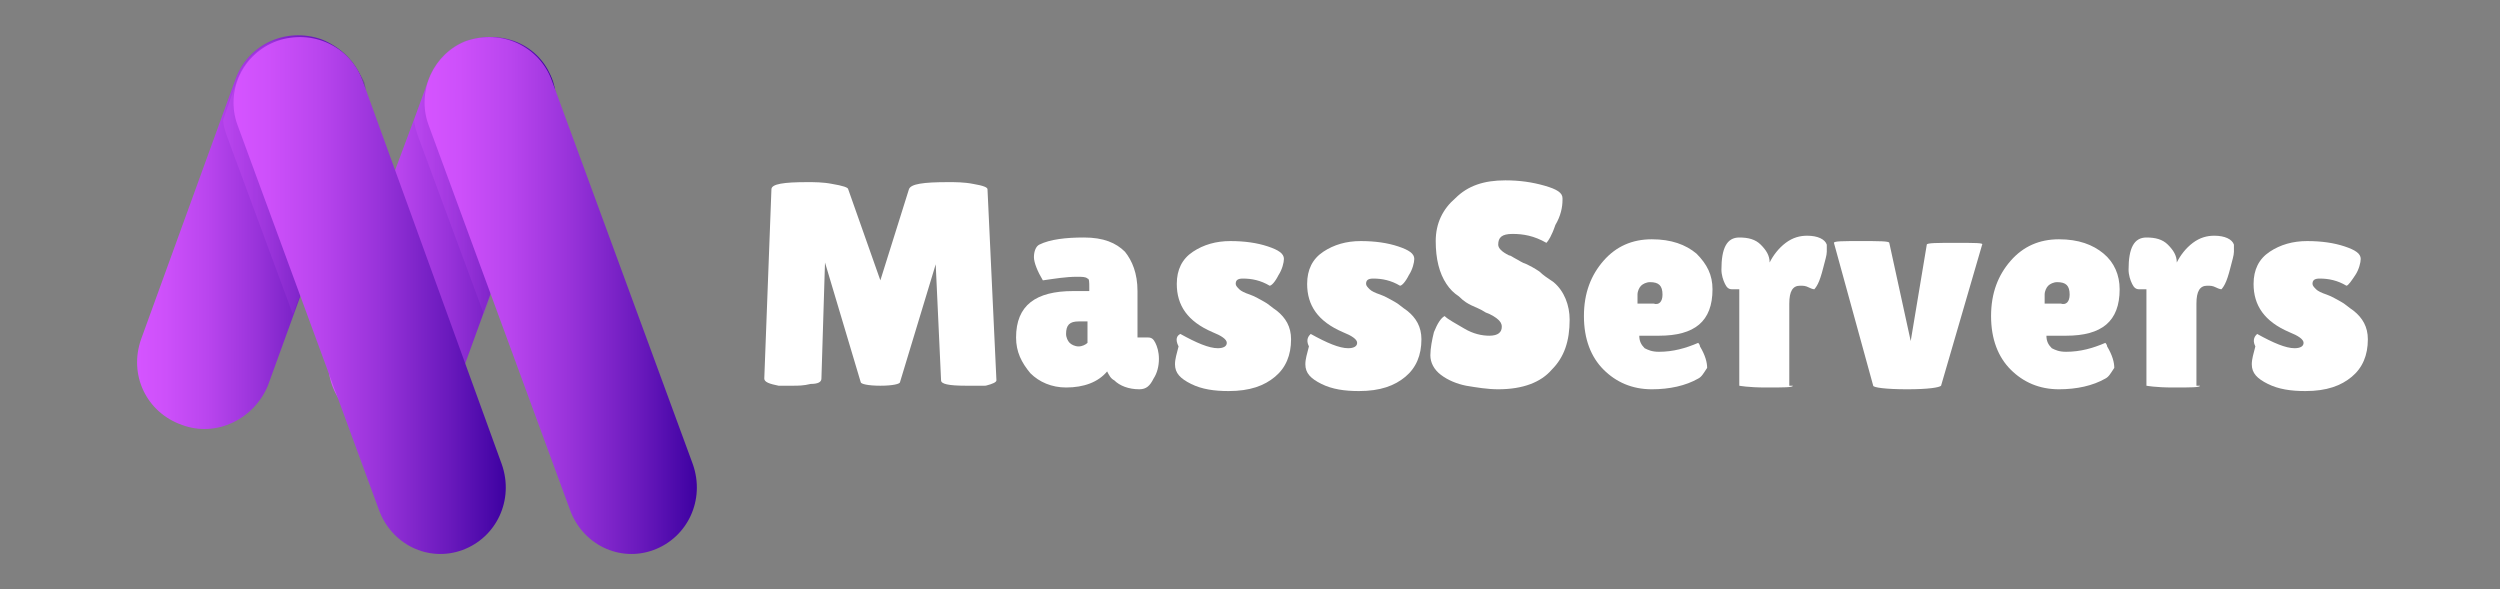 <?xml version="1.0" encoding="utf-8"?>
<!-- Generator: Adobe Illustrator 27.7.0, SVG Export Plug-In . SVG Version: 6.00 Build 0)  -->
<svg version="1.1" id="Layer_1" xmlns="http://www.w3.org/2000/svg" xmlns:xlink="http://www.w3.org/1999/xlink" x="0px" y="0px"
	 viewBox="0 0 140 33" style="enable-background:new 0 0 140 33;" xml:space="preserve">
<rect x="0" y="0" width="140" height="33" fill="#808080" stroke="none"/>
<style type="text/css">
	.st0{fill:#FFFFFF;}
	.st1{fill:url(#SVGID_1_);}
	.st2{opacity:0.3;fill:url(#SVGID_00000061438302042858002510000017240011687569522317_);}
	.st3{fill:url(#SVGID_00000106115389841326988770000009833769351115500213_);}
	.st4{fill:url(#SVGID_00000107582633909705853310000012109972088697181876_);}
	.st5{opacity:0.3;fill:url(#SVGID_00000135669863871067192370000015283181473277884575_);}
	.st6{fill:url(#SVGID_00000002351669642905833220000000609618863445738143_);}
</style>
<g>
	<g>
		<path class="st0" d="M54.1,21.6c-1,0-1.4-0.1-1.4-0.3l-0.3-6.5l-2,6.6c0,0.1-0.4,0.2-1.1,0.2c-0.7,0-1.1-0.1-1.1-0.2l-2-6.7
			l-0.2,6.5c0,0.2-0.2,0.3-0.6,0.3c-0.4,0.1-0.7,0.1-1,0.1c-0.3,0-0.5,0-0.8,0c-0.5-0.1-0.8-0.2-0.8-0.4l0.4-10.6
			c0-0.3,0.7-0.4,2-0.4c0.4,0,0.9,0,1.4,0.1c0.6,0.1,0.9,0.2,0.9,0.3l1.8,5.1l1.6-5.1c0.1-0.3,0.8-0.4,2.2-0.4c0.4,0,0.9,0,1.4,0.1
			c0.6,0.1,0.8,0.2,0.8,0.3l0.5,10.7c0,0.1-0.2,0.2-0.6,0.3C54.8,21.6,54.4,21.6,54.1,21.6z"/>
		<path class="st0" d="M58.4,15.7c-0.3-0.5-0.5-1-0.5-1.3s0.1-0.6,0.3-0.7c0.6-0.3,1.5-0.4,2.5-0.4c1.1,0,1.8,0.3,2.3,0.8
			c0.4,0.5,0.7,1.2,0.7,2.2v2.6h0.6c0.2,0,0.3,0.1,0.4,0.3c0.1,0.2,0.2,0.5,0.2,0.9c0,0.4-0.1,0.8-0.3,1.1c-0.2,0.4-0.4,0.6-0.8,0.6
			c-0.6,0-1.1-0.2-1.4-0.5c-0.2-0.1-0.3-0.3-0.4-0.5c-0.5,0.6-1.3,0.9-2.3,0.9c-0.8,0-1.5-0.3-2-0.8c-0.5-0.6-0.8-1.2-0.8-2
			c0-1.8,1.1-2.6,3.2-2.6h0.9v-0.2c0-0.3,0-0.5-0.1-0.5c-0.1-0.1-0.3-0.1-0.6-0.1C59.7,15.5,59.1,15.6,58.4,15.7z M59.7,18.7
			c0,0.2,0.1,0.4,0.2,0.5c0.1,0.1,0.3,0.2,0.5,0.2c0.2,0,0.4-0.1,0.5-0.2V18h-0.5C59.9,18,59.7,18.2,59.7,18.7z"/>
		<path class="st0" d="M66.1,18.7c0.9,0.5,1.6,0.8,2.1,0.8c0.3,0,0.5-0.1,0.5-0.3c0-0.2-0.3-0.4-0.8-0.6c-1.4-0.6-2-1.5-2-2.7
			c0-0.8,0.3-1.4,0.9-1.8c0.6-0.4,1.3-0.6,2.1-0.6c0.8,0,1.5,0.1,2.1,0.3c0.6,0.2,0.9,0.4,0.9,0.7c0,0.2-0.1,0.6-0.3,0.9
			c-0.2,0.4-0.4,0.6-0.5,0.6c-0.5-0.3-1-0.4-1.5-0.4c-0.3,0-0.4,0.1-0.4,0.3c0,0.1,0.1,0.2,0.2,0.3c0.1,0.1,0.3,0.2,0.6,0.3
			c0.3,0.1,0.6,0.3,0.8,0.4c0.2,0.1,0.4,0.3,0.7,0.5c0.5,0.4,0.8,0.9,0.8,1.6c0,0.9-0.3,1.6-0.9,2.1c-0.6,0.5-1.4,0.8-2.6,0.8
			c-0.8,0-1.5-0.1-2.1-0.4c-0.6-0.3-0.9-0.6-0.9-1.1c0-0.3,0.1-0.6,0.2-1C65.8,19,65.9,18.8,66.1,18.7z"/>
		<path class="st0" d="M73.4,18.7c0.9,0.5,1.6,0.8,2.1,0.8c0.3,0,0.5-0.1,0.5-0.3c0-0.2-0.3-0.4-0.8-0.6c-1.4-0.6-2-1.5-2-2.7
			c0-0.8,0.3-1.4,0.9-1.8c0.6-0.4,1.3-0.6,2.1-0.6c0.8,0,1.5,0.1,2.1,0.3c0.6,0.2,0.9,0.4,0.9,0.7c0,0.2-0.1,0.6-0.3,0.9
			c-0.2,0.4-0.4,0.6-0.5,0.6c-0.5-0.3-1-0.4-1.5-0.4c-0.3,0-0.4,0.1-0.4,0.3c0,0.1,0.1,0.2,0.2,0.3c0.1,0.1,0.3,0.2,0.6,0.3
			c0.3,0.1,0.6,0.3,0.8,0.4c0.2,0.1,0.4,0.3,0.7,0.5c0.5,0.4,0.8,0.9,0.8,1.6c0,0.9-0.3,1.6-0.9,2.1s-1.4,0.8-2.6,0.8
			c-0.8,0-1.5-0.1-2.1-0.4c-0.6-0.3-0.9-0.6-0.9-1.1c0-0.3,0.1-0.6,0.2-1C73.1,19,73.3,18.8,73.4,18.7z"/>
		<path class="st0" d="M80.9,17.7c0.2,0.2,0.6,0.4,1.1,0.7c0.5,0.3,1,0.4,1.4,0.4c0.5,0,0.7-0.2,0.7-0.5c0-0.2-0.1-0.3-0.2-0.4
			c-0.1-0.1-0.4-0.3-0.7-0.4c-0.3-0.2-0.6-0.3-0.8-0.4c-0.2-0.1-0.4-0.2-0.7-0.5c-0.3-0.2-0.5-0.4-0.7-0.7c-0.4-0.6-0.6-1.4-0.6-2.4
			s0.4-1.8,1.1-2.4c0.7-0.7,1.6-1,2.8-1c0.8,0,1.5,0.1,2.2,0.3c0.7,0.2,1,0.4,1,0.7c0,0,0,0.1,0,0.1c0,0.4-0.1,0.9-0.4,1.4
			c-0.2,0.6-0.4,0.9-0.5,1c-0.7-0.4-1.3-0.5-1.9-0.5s-0.8,0.2-0.8,0.6c0,0.2,0.2,0.4,0.6,0.6c0.1,0,0.2,0.1,0.4,0.2
			c0.2,0.1,0.3,0.2,0.6,0.3c0.2,0.1,0.4,0.2,0.7,0.4c0.2,0.2,0.5,0.4,0.8,0.6c0.6,0.5,0.9,1.3,0.9,2.1c0,1.2-0.3,2.1-1,2.8
			c-0.6,0.7-1.6,1.1-3,1.1c-0.6,0-1.2-0.1-1.8-0.2c-0.5-0.1-1-0.3-1.4-0.6c-0.4-0.3-0.6-0.7-0.6-1.1c0-0.4,0.1-0.9,0.2-1.3
			C80.5,18.1,80.7,17.8,80.9,17.7z"/>
		<path class="st0" d="M95.1,21.2c-0.7,0.4-1.6,0.6-2.6,0.6c-1.1,0-2-0.4-2.7-1.1c-0.7-0.7-1.1-1.7-1.1-3c0-1.3,0.4-2.3,1.1-3.1
			c0.7-0.8,1.6-1.2,2.7-1.2c1.1,0,1.9,0.3,2.5,0.8c0.6,0.6,0.9,1.2,0.9,2c0,1.8-1,2.6-3,2.6h-1.1c0,0.3,0.1,0.5,0.3,0.7
			c0.2,0.1,0.4,0.2,0.8,0.2c0.8,0,1.5-0.2,2.2-0.5c0,0,0.1,0.1,0.1,0.2c0.3,0.5,0.4,0.9,0.4,1.2C95.4,20.9,95.3,21.1,95.1,21.2z
			 M93.1,16.5c0-0.5-0.2-0.7-0.7-0.7c-0.2,0-0.4,0.1-0.5,0.2c-0.1,0.1-0.2,0.3-0.2,0.5v0.5h0.9C92.9,17.1,93.1,16.9,93.1,16.5z"/>
		<path class="st0" d="M100.4,21.6c0,0.1-0.5,0.1-1.5,0.1c-1,0-1.5-0.1-1.5-0.1v-5.4h-0.4c-0.2,0-0.3-0.1-0.4-0.3
			c-0.1-0.2-0.2-0.5-0.2-0.8c0-1.2,0.3-1.8,1-1.8c0.5,0,0.9,0.1,1.2,0.4c0.3,0.3,0.5,0.6,0.5,1c0.2-0.4,0.5-0.8,0.9-1.1
			c0.4-0.3,0.8-0.4,1.2-0.4c0.6,0,1,0.2,1.1,0.5c0,0.1,0,0.2,0,0.4c0,0.2-0.1,0.5-0.2,0.9c-0.1,0.4-0.2,0.7-0.3,0.9
			c-0.1,0.2-0.2,0.3-0.2,0.3c0,0-0.1,0-0.3-0.1c-0.2-0.1-0.3-0.1-0.5-0.1c-0.4,0-0.6,0.3-0.6,1V21.6z"/>
		<path class="st0" d="M102.7,13.6c0-0.1,0.5-0.1,1.5-0.1c1,0,1.6,0,1.6,0.1l1.2,5.5l0.9-5.4c0-0.1,0.6-0.1,1.6-0.1
			c1.1,0,1.6,0,1.5,0.1l-2.3,7.9c-0.1,0.1-0.7,0.2-1.9,0.2c-1.2,0-1.9-0.1-1.9-0.2L102.7,13.6z"/>
		<path class="st0" d="M117.9,21.2c-0.7,0.4-1.6,0.6-2.6,0.6c-1.1,0-2-0.4-2.7-1.1s-1.1-1.7-1.1-3c0-1.3,0.4-2.3,1.1-3.1
			c0.7-0.8,1.6-1.2,2.7-1.2c1.1,0,1.9,0.3,2.5,0.8s0.9,1.2,0.9,2c0,1.8-1,2.6-3,2.6h-1.1c0,0.3,0.1,0.5,0.3,0.7
			c0.2,0.1,0.4,0.2,0.8,0.2c0.8,0,1.5-0.2,2.2-0.5c0,0,0.1,0.1,0.1,0.2c0.3,0.5,0.4,0.9,0.4,1.2C118.2,20.9,118.1,21.1,117.9,21.2z
			 M115.9,16.5c0-0.5-0.2-0.7-0.7-0.7c-0.2,0-0.4,0.1-0.5,0.2c-0.1,0.1-0.2,0.3-0.2,0.5v0.5h0.9C115.7,17.1,115.9,16.9,115.9,16.5z"
			/>
		<path class="st0" d="M123.2,21.6c0,0.1-0.5,0.1-1.5,0.1c-1,0-1.5-0.1-1.5-0.1v-5.4h-0.4c-0.2,0-0.3-0.1-0.4-0.3
			c-0.1-0.2-0.2-0.5-0.2-0.8c0-1.2,0.3-1.8,1-1.8c0.5,0,0.9,0.1,1.2,0.4c0.3,0.3,0.5,0.6,0.5,1c0.2-0.4,0.5-0.8,0.9-1.1
			c0.4-0.3,0.8-0.4,1.2-0.4c0.6,0,1,0.2,1.1,0.5c0,0.1,0,0.2,0,0.4c0,0.2-0.1,0.5-0.2,0.9c-0.1,0.4-0.2,0.7-0.3,0.9
			c-0.1,0.2-0.2,0.3-0.2,0.3c0,0-0.1,0-0.3-0.1c-0.2-0.1-0.3-0.1-0.5-0.1c-0.4,0-0.6,0.3-0.6,1V21.6z"/>
		<path class="st0" d="M126.4,18.7c0.9,0.5,1.6,0.8,2.1,0.8c0.3,0,0.5-0.1,0.5-0.3c0-0.2-0.3-0.4-0.8-0.6c-1.4-0.6-2-1.5-2-2.7
			c0-0.8,0.3-1.4,0.9-1.8c0.6-0.4,1.3-0.6,2.1-0.6c0.8,0,1.5,0.1,2.1,0.3c0.6,0.2,0.9,0.4,0.9,0.7c0,0.2-0.1,0.6-0.3,0.9
			s-0.4,0.6-0.5,0.6c-0.5-0.3-1-0.4-1.5-0.4c-0.3,0-0.4,0.1-0.4,0.3c0,0.1,0.1,0.2,0.2,0.3c0.1,0.1,0.3,0.2,0.6,0.3
			c0.3,0.1,0.6,0.3,0.8,0.4c0.2,0.1,0.4,0.3,0.7,0.5c0.5,0.4,0.8,0.9,0.8,1.6c0,0.9-0.3,1.6-0.9,2.1s-1.4,0.8-2.6,0.8
			c-0.8,0-1.5-0.1-2.1-0.4c-0.6-0.3-0.9-0.6-0.9-1.1c0-0.3,0.1-0.6,0.2-1C126.1,19,126.3,18.8,126.4,18.7z"/>
	</g>
	<g>
		<linearGradient id="SVGID_1_" gradientUnits="userSpaceOnUse" x1="18.401" y1="13.021" x2="31.172" y2="13.021">
			<stop  offset="0" style="stop-color:#D554FF"/>
			<stop  offset="0.123" style="stop-color:#CD50FA"/>
			<stop  offset="0.308" style="stop-color:#B945EE"/>
			<stop  offset="0.533" style="stop-color:#9732D9"/>
			<stop  offset="0.785" style="stop-color:#6919BC"/>
			<stop  offset="1" style="stop-color:#3B00A0"/>
		</linearGradient>
		<path class="st1" d="M20.8,23.8L20.8,23.8c-1.9-0.7-2.9-2.8-2.2-4.8L24,4.5c0.7-1.9,2.8-2.9,4.8-2.2l0,0C30.7,3,31.6,5.1,30.9,7
			l-5.3,14.6C24.9,23.5,22.8,24.5,20.8,23.8z"/>
		
			<linearGradient id="SVGID_00000036956514930861686030000016898341858681203844_" gradientUnits="userSpaceOnUse" x1="23.125" y1="9.929" x2="31.169" y2="9.929">
			<stop  offset="0" style="stop-color:#D554FF"/>
			<stop  offset="0.123" style="stop-color:#CD50FA"/>
			<stop  offset="0.308" style="stop-color:#B945EE"/>
			<stop  offset="0.533" style="stop-color:#9732D9"/>
			<stop  offset="0.785" style="stop-color:#6919BC"/>
			<stop  offset="1" style="stop-color:#3B00A0"/>
		</linearGradient>
		<path style="opacity:0.3;fill:url(#SVGID_00000036956514930861686030000016898341858681203844_);" d="M26,2.3
			c-0.9,0.4-1.6,1.1-2,2.1l-0.8,2.3c0,0.3,0.1,0.6,0.2,0.9l3.7,10L30.9,7c0.3-0.8,0.3-1.6,0.1-2.4C30.2,2.7,28,1.7,26,2.3z"/>
		
			<linearGradient id="SVGID_00000090993313323792034590000004299416167367399349_" gradientUnits="userSpaceOnUse" x1="23.859" y1="16.5" x2="39.18" y2="16.5">
			<stop  offset="0" style="stop-color:#D554FF"/>
			<stop  offset="0.123" style="stop-color:#CD50FA"/>
			<stop  offset="0.308" style="stop-color:#B945EE"/>
			<stop  offset="0.533" style="stop-color:#9732D9"/>
			<stop  offset="0.785" style="stop-color:#6919BC"/>
			<stop  offset="1" style="stop-color:#3B00A0"/>
		</linearGradient>
		<path style="fill:url(#SVGID_00000090993313323792034590000004299416167367399349_);" d="M36.6,30.8L36.6,30.8
			c1.9-0.7,2.9-2.8,2.2-4.8L30.9,4.5c-0.7-1.9-2.8-2.9-4.8-2.2l0,0C24.3,3,23.3,5.1,24,7l7.9,21.5C32.6,30.5,34.7,31.5,36.6,30.8z"
			/>
		
			<linearGradient id="SVGID_00000178902701566324488000000007081935723418086818_" gradientUnits="userSpaceOnUse" x1="7.72" y1="13.021" x2="20.49" y2="13.021">
			<stop  offset="0" style="stop-color:#D554FF"/>
			<stop  offset="0.123" style="stop-color:#CD50FA"/>
			<stop  offset="0.308" style="stop-color:#B945EE"/>
			<stop  offset="0.533" style="stop-color:#9732D9"/>
			<stop  offset="0.785" style="stop-color:#6919BC"/>
			<stop  offset="1" style="stop-color:#3B00A0"/>
		</linearGradient>
		<path style="fill:url(#SVGID_00000178902701566324488000000007081935723418086818_);" d="M10.2,23.8L10.2,23.8
			C8.2,23.1,7.2,21,7.9,19l5.3-14.6c0.7-1.9,2.8-2.9,4.8-2.2l0,0C20,3,21,5.1,20.3,7l-5.3,14.6C14.2,23.5,12.1,24.5,10.2,23.8z"/>
		
			<linearGradient id="SVGID_00000140007514101109976740000016417600936457155239_" gradientUnits="userSpaceOnUse" x1="12.443" y1="9.929" x2="20.488" y2="9.929">
			<stop  offset="0" style="stop-color:#D554FF"/>
			<stop  offset="0.123" style="stop-color:#CD50FA"/>
			<stop  offset="0.308" style="stop-color:#B945EE"/>
			<stop  offset="0.533" style="stop-color:#9732D9"/>
			<stop  offset="0.785" style="stop-color:#6919BC"/>
			<stop  offset="1" style="stop-color:#3B00A0"/>
		</linearGradient>
		<path style="opacity:0.3;fill:url(#SVGID_00000140007514101109976740000016417600936457155239_);" d="M15.3,2.3
			c-0.9,0.4-1.6,1.1-2,2.1l-0.8,2.3c0,0.3,0.1,0.6,0.2,0.9l3.7,10L20.3,7c0.3-0.8,0.3-1.6,0.1-2.4C19.5,2.7,17.3,1.7,15.3,2.3z"/>
		
			<linearGradient id="SVGID_00000116913461436405322150000017768127193752965766_" gradientUnits="userSpaceOnUse" x1="13.178" y1="16.5" x2="28.498" y2="16.5">
			<stop  offset="0" style="stop-color:#D554FF"/>
			<stop  offset="0.123" style="stop-color:#CD50FA"/>
			<stop  offset="0.308" style="stop-color:#B945EE"/>
			<stop  offset="0.533" style="stop-color:#9732D9"/>
			<stop  offset="0.785" style="stop-color:#6919BC"/>
			<stop  offset="1" style="stop-color:#3B00A0"/>
		</linearGradient>
		<path style="fill:url(#SVGID_00000116913461436405322150000017768127193752965766_);" d="M25.9,30.8L25.9,30.8
			c1.9-0.7,2.9-2.8,2.2-4.8L20.3,4.5c-0.7-1.9-2.8-2.9-4.8-2.2l0,0C13.6,3,12.6,5.1,13.3,7l7.9,21.5C21.9,30.5,24,31.5,25.9,30.8z"
			/>
	</g>
</g>
</svg>
